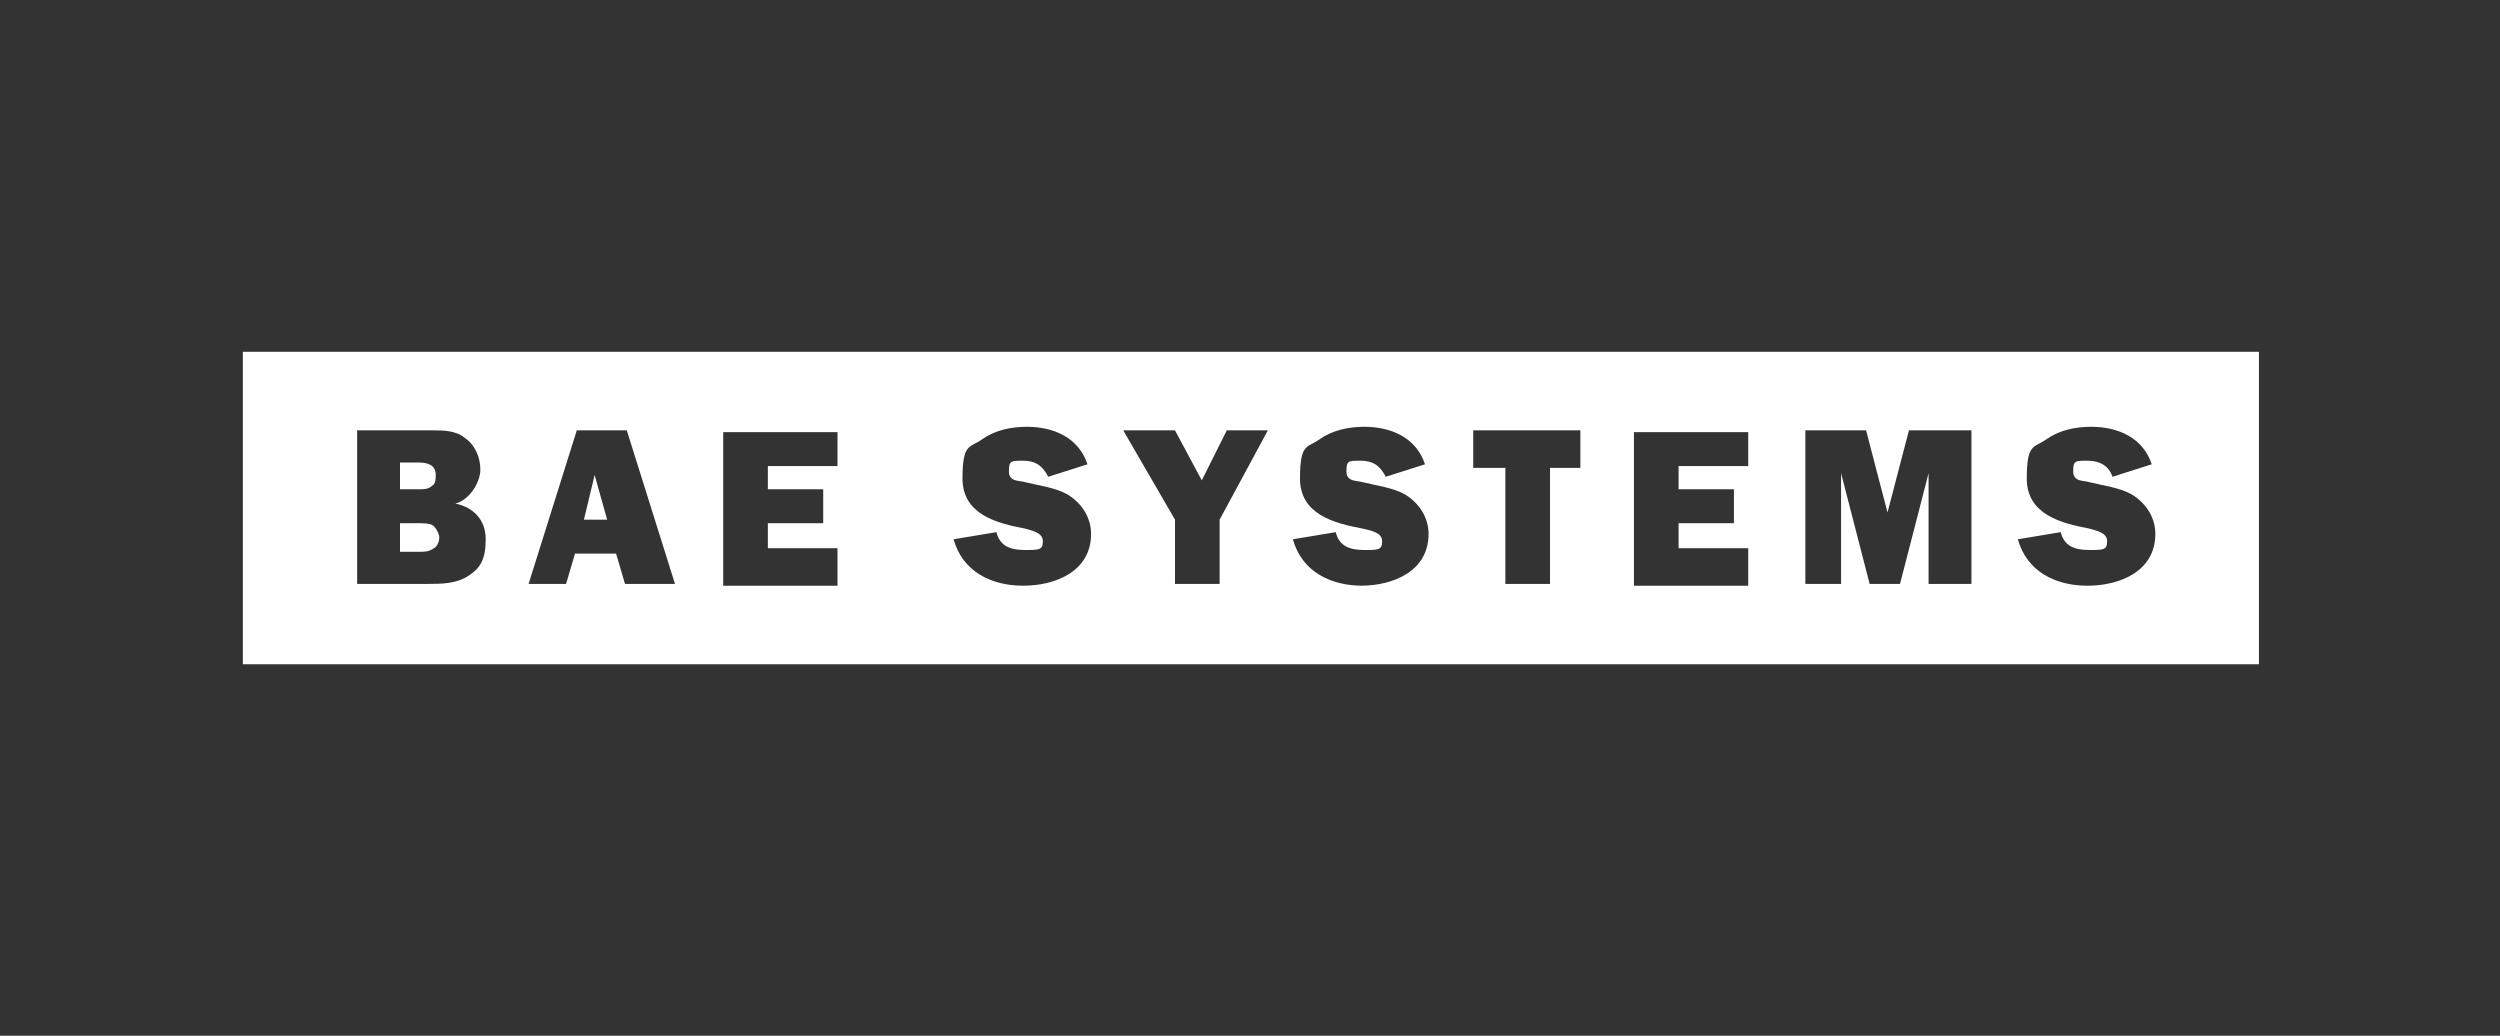 <?xml version="1.0" encoding="UTF-8"?>
<svg id="_Слой_1" xmlns="http://www.w3.org/2000/svg" version="1.1" viewBox="0 0 140 58">
  <rect x="0" y="0" width="140" height="58" fill="#333333" stroke="none"/>
  <!-- Generator: Adobe Illustrator 29.6.0, SVG Export Plug-In . SVG Version: 2.1.1 Build 207)  -->
  <polygon points="32.7 29.1 34 29.1 33.3 26.6 32.7 29.1" fill="#fff" fill-rule="evenodd"/>
  <path d="M24.2,29.4c-.2-.1-.5-.1-.8-.1h-1v1.6h1.1c.3,0,.5,0,.8-.2.2-.1.3-.4.3-.6s-.2-.6-.4-.7Z" fill="#fff" fill-rule="evenodd"/>
  <path d="M13.6,19.7v17.5h112.9v-17.5H13.6ZM26.3,32.2c-.7.5-1.6.5-2.4.5h-3.9v-8.6h4.2c.6,0,1.3,0,1.8.4.6.4.9,1.1.9,1.8s-.6,1.7-1.4,1.9c1,.2,1.7.9,1.7,2s-.3,1.6-.9,2ZM35,32.7l-.5-1.7h-2.3l-.5,1.7h-2.1l2.7-8.6h2.8l2.7,8.6h-2.7ZM46.9,26.1h-3.9v1.3h3.1v1.9h-3.1v1.4h3.9v2.1h-6.4v-8.6h6.4v2ZM57.3,32.8c-1.8,0-3.4-.8-3.9-2.6h0s2.4-.4,2.4-.4c.2.8.8,1,1.6,1s1,0,1-.5-.7-.6-1-.7c-1.6-.3-3.5-.8-3.5-2.8s.4-1.7,1.1-2.2c.7-.5,1.6-.7,2.5-.7,1.5,0,2.9.6,3.4,2.1l-2.2.7c-.3-.6-.7-.9-1.4-.9s-.8,0-.8.6.6.5.9.6c.8.2,1.7.3,2.4.7.8.5,1.3,1.3,1.3,2.2,0,2.1-2,2.9-3.8,2.9ZM68.3,29.1v3.6h-2.5v-3.6l-2.9-5h2.9l1.5,2.8,1.4-2.8h2.3l-2.7,5ZM76.3,32.8c-1.8,0-3.4-.8-3.9-2.6h0s2.4-.4,2.4-.4c.2.8.8,1,1.6,1s1,0,1-.5-.7-.6-1.1-.7c-1.6-.3-3.5-.8-3.5-2.8s.4-1.7,1.1-2.2c.7-.5,1.6-.7,2.5-.7,1.5,0,2.9.6,3.4,2.1l-2.2.7c-.3-.6-.7-.9-1.4-.9s-.8,0-.8.6.6.5.9.6c.8.2,1.7.3,2.4.7.8.5,1.3,1.3,1.3,2.2,0,2.1-2,2.9-3.8,2.9ZM88.6,26.2h-1.8v6.5h-2.5v-6.5h-1.8v-2.1h6v2.1ZM97.9,26.1h-3.9v1.3h3.1v1.9h-3.1v1.4h3.9v2.1h-6.4v-8.6h6.4v2ZM110.4,32.7h-2.4v-6.2s-1.6,6.2-1.6,6.2h-1.7l-1.6-6.2v6.2h-2v-8.6h3.4l1.2,4.6,1.2-4.6h3.5v8.6ZM116.9,32.8c-1.8,0-3.4-.8-3.9-2.6h0s2.4-.4,2.4-.4c.2.8.8,1,1.6,1s1,0,1-.5-.7-.6-1-.7c-1.6-.3-3.5-.8-3.5-2.8s.4-1.7,1.1-2.2c.7-.5,1.6-.7,2.5-.7,1.5,0,2.9.6,3.4,2.1l-2.2.7c-.2-.6-.7-.9-1.4-.9s-.8,0-.8.6.6.5.9.6c.8.2,1.7.3,2.4.7.8.5,1.3,1.3,1.3,2.2,0,2.1-2,2.9-3.8,2.9Z" fill="#fff" fill-rule="evenodd"/>
  <path d="M22.4,27.4h1.1c.2,0,.5,0,.7-.2.2-.1.2-.4.2-.6,0-.6-.5-.7-1-.7h-1,0v1.5Z" fill="#fff" fill-rule="evenodd"/>
</svg>